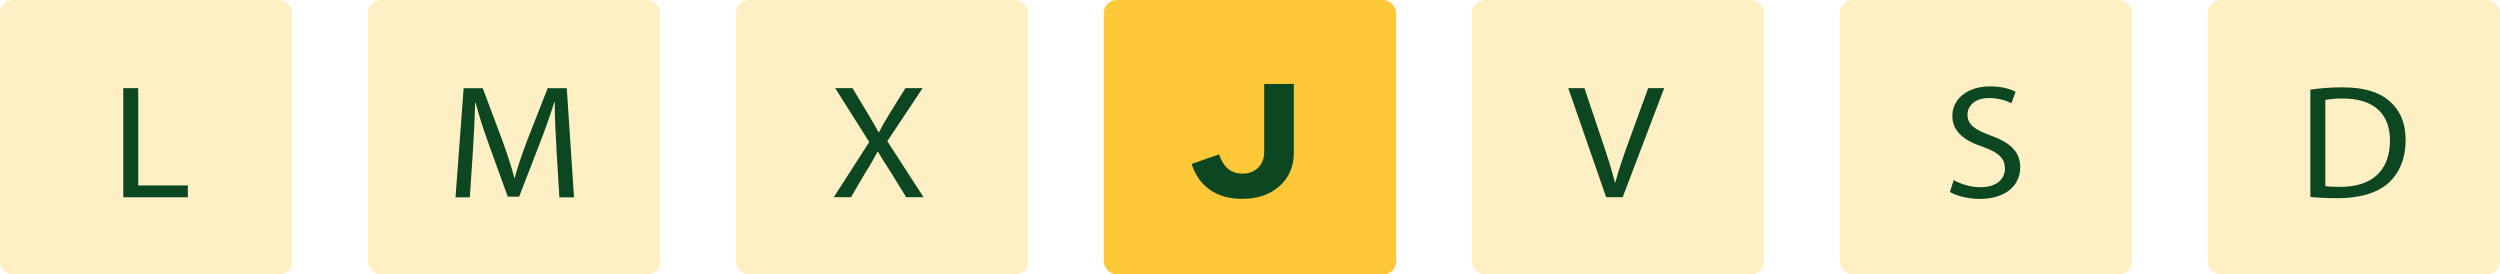 <?xml version="1.0" encoding="UTF-8"?>
<svg id="Layer_2" data-name="Layer 2" xmlns="http://www.w3.org/2000/svg" viewBox="0 0 452.29 49.66">
  <defs>
    <style>
      .cls-1 {
        opacity: .3;
      }

      .cls-1, .cls-2 {
        fill: #ffc839;
      }

      .cls-3 {
        fill: #0d4722;
      }
    </style>
  </defs>
  <g id="Capa_1" data-name="Capa 1">
    <g>
      <rect class="cls-1" x="266.27" width="52.88" height="49.66" rx="2.34" ry="2.34"/>
      <path class="cls-3" d="m290.58,35.68l-6.86-19.74h2.93l3.27,9.72c.9,2.67,1.68,5.07,2.25,7.38h.06c.59-2.28,1.47-4.77,2.4-7.35l3.55-9.75h2.9l-7.51,19.74h-2.99Z"/>
      <rect class="cls-2" x="199.7" width="52.88" height="49.66" rx="2.34" ry="2.34"/>
      <path class="cls-3" d="m224.74,35.98c-2.31,0-4.25-.54-5.81-1.62s-2.69-2.65-3.35-4.7l4.96-1.73c.42,1.19.97,2.07,1.65,2.63.69.57,1.55.85,2.59.85,1.16,0,2.11-.36,2.84-1.08.73-.72,1.09-1.67,1.09-2.84v-12.3h5.36v12.44c0,1.66-.39,3.11-1.17,4.36s-1.87,2.22-3.26,2.93c-1.39.7-3.02,1.05-4.89,1.05Z"/>
      <rect class="cls-1" x="133.13" width="52.88" height="49.66" rx="2.34" ry="2.34"/>
      <path class="cls-3" d="m163.94,35.68l-2.68-4.36c-1.09-1.67-1.78-2.75-2.43-3.89h-.06c-.59,1.14-1.18,2.2-2.28,3.92l-2.53,4.33h-3.12l6.42-9.99-6.17-9.75h3.15l2.77,4.63c.78,1.29,1.37,2.28,1.93,3.34h.09c.59-1.17,1.12-2.08,1.9-3.34l2.87-4.63h3.12l-6.39,9.6,6.55,10.13h-3.15Z"/>
      <rect class="cls-1" x="66.57" y="0" width="52.88" height="49.66" rx="2.34" ry="2.34"/>
      <path class="cls-3" d="m100.68,27.02c-.16-2.75-.34-6.06-.31-8.52h-.09c-.72,2.31-1.59,4.77-2.65,7.5l-3.71,9.58h-2.06l-3.4-9.4c-1-2.78-1.84-5.33-2.43-7.67h-.06c-.06,2.46-.22,5.77-.41,8.73l-.56,8.46h-2.59l1.47-19.74h3.46l3.58,9.54c.87,2.43,1.59,4.6,2.12,6.65h.09c.53-1.99,1.28-4.16,2.21-6.65l3.74-9.54h3.46l1.31,19.74h-2.65l-.53-8.67Z"/>
      <rect class="cls-1" width="52.88" height="49.66" rx="2.34" ry="2.34"/>
      <path class="cls-3" d="m22.3,15.95h2.71v17.6h8.98v2.14h-11.69V15.95Z"/>
      <rect class="cls-1" x="399.4" width="52.88" height="49.66" rx="2.34" ry="2.34"/>
      <path class="cls-3" d="m417.98,16.21c1.65-.23,3.62-.41,5.77-.41,3.9,0,6.67.85,8.51,2.46,1.87,1.61,2.96,3.89,2.96,7.09s-1.06,5.86-3.02,7.67c-1.96,1.84-5.21,2.84-9.29,2.84-1.93,0-3.55-.09-4.93-.23v-19.41Zm2.71,17.45c.69.12,1.68.15,2.74.15,5.8,0,8.95-3.04,8.95-8.38.03-4.66-2.77-7.61-8.51-7.61-1.4,0-2.46.12-3.18.26v15.58Z"/>
      <rect class="cls-1" x="332.84" width="52.88" height="49.66" rx="2.34" ry="2.34"/>
      <path class="cls-3" d="m353.46,32.58c1.22.7,2.99,1.29,4.86,1.29,2.77,0,4.4-1.38,4.4-3.37,0-1.84-1.12-2.9-3.96-3.92-3.43-1.14-5.55-2.81-5.55-5.59,0-3.08,2.71-5.36,6.8-5.36,2.15,0,3.71.47,4.64.97l-.75,2.08c-.69-.35-2.09-.94-3.99-.94-2.87,0-3.96,1.61-3.96,2.96,0,1.84,1.28,2.75,4.18,3.81,3.55,1.29,5.36,2.9,5.36,5.8,0,3.04-2.4,5.68-7.36,5.68-2.03,0-4.24-.56-5.36-1.26l.69-2.14Z"/>
    </g>
  </g>
</svg>